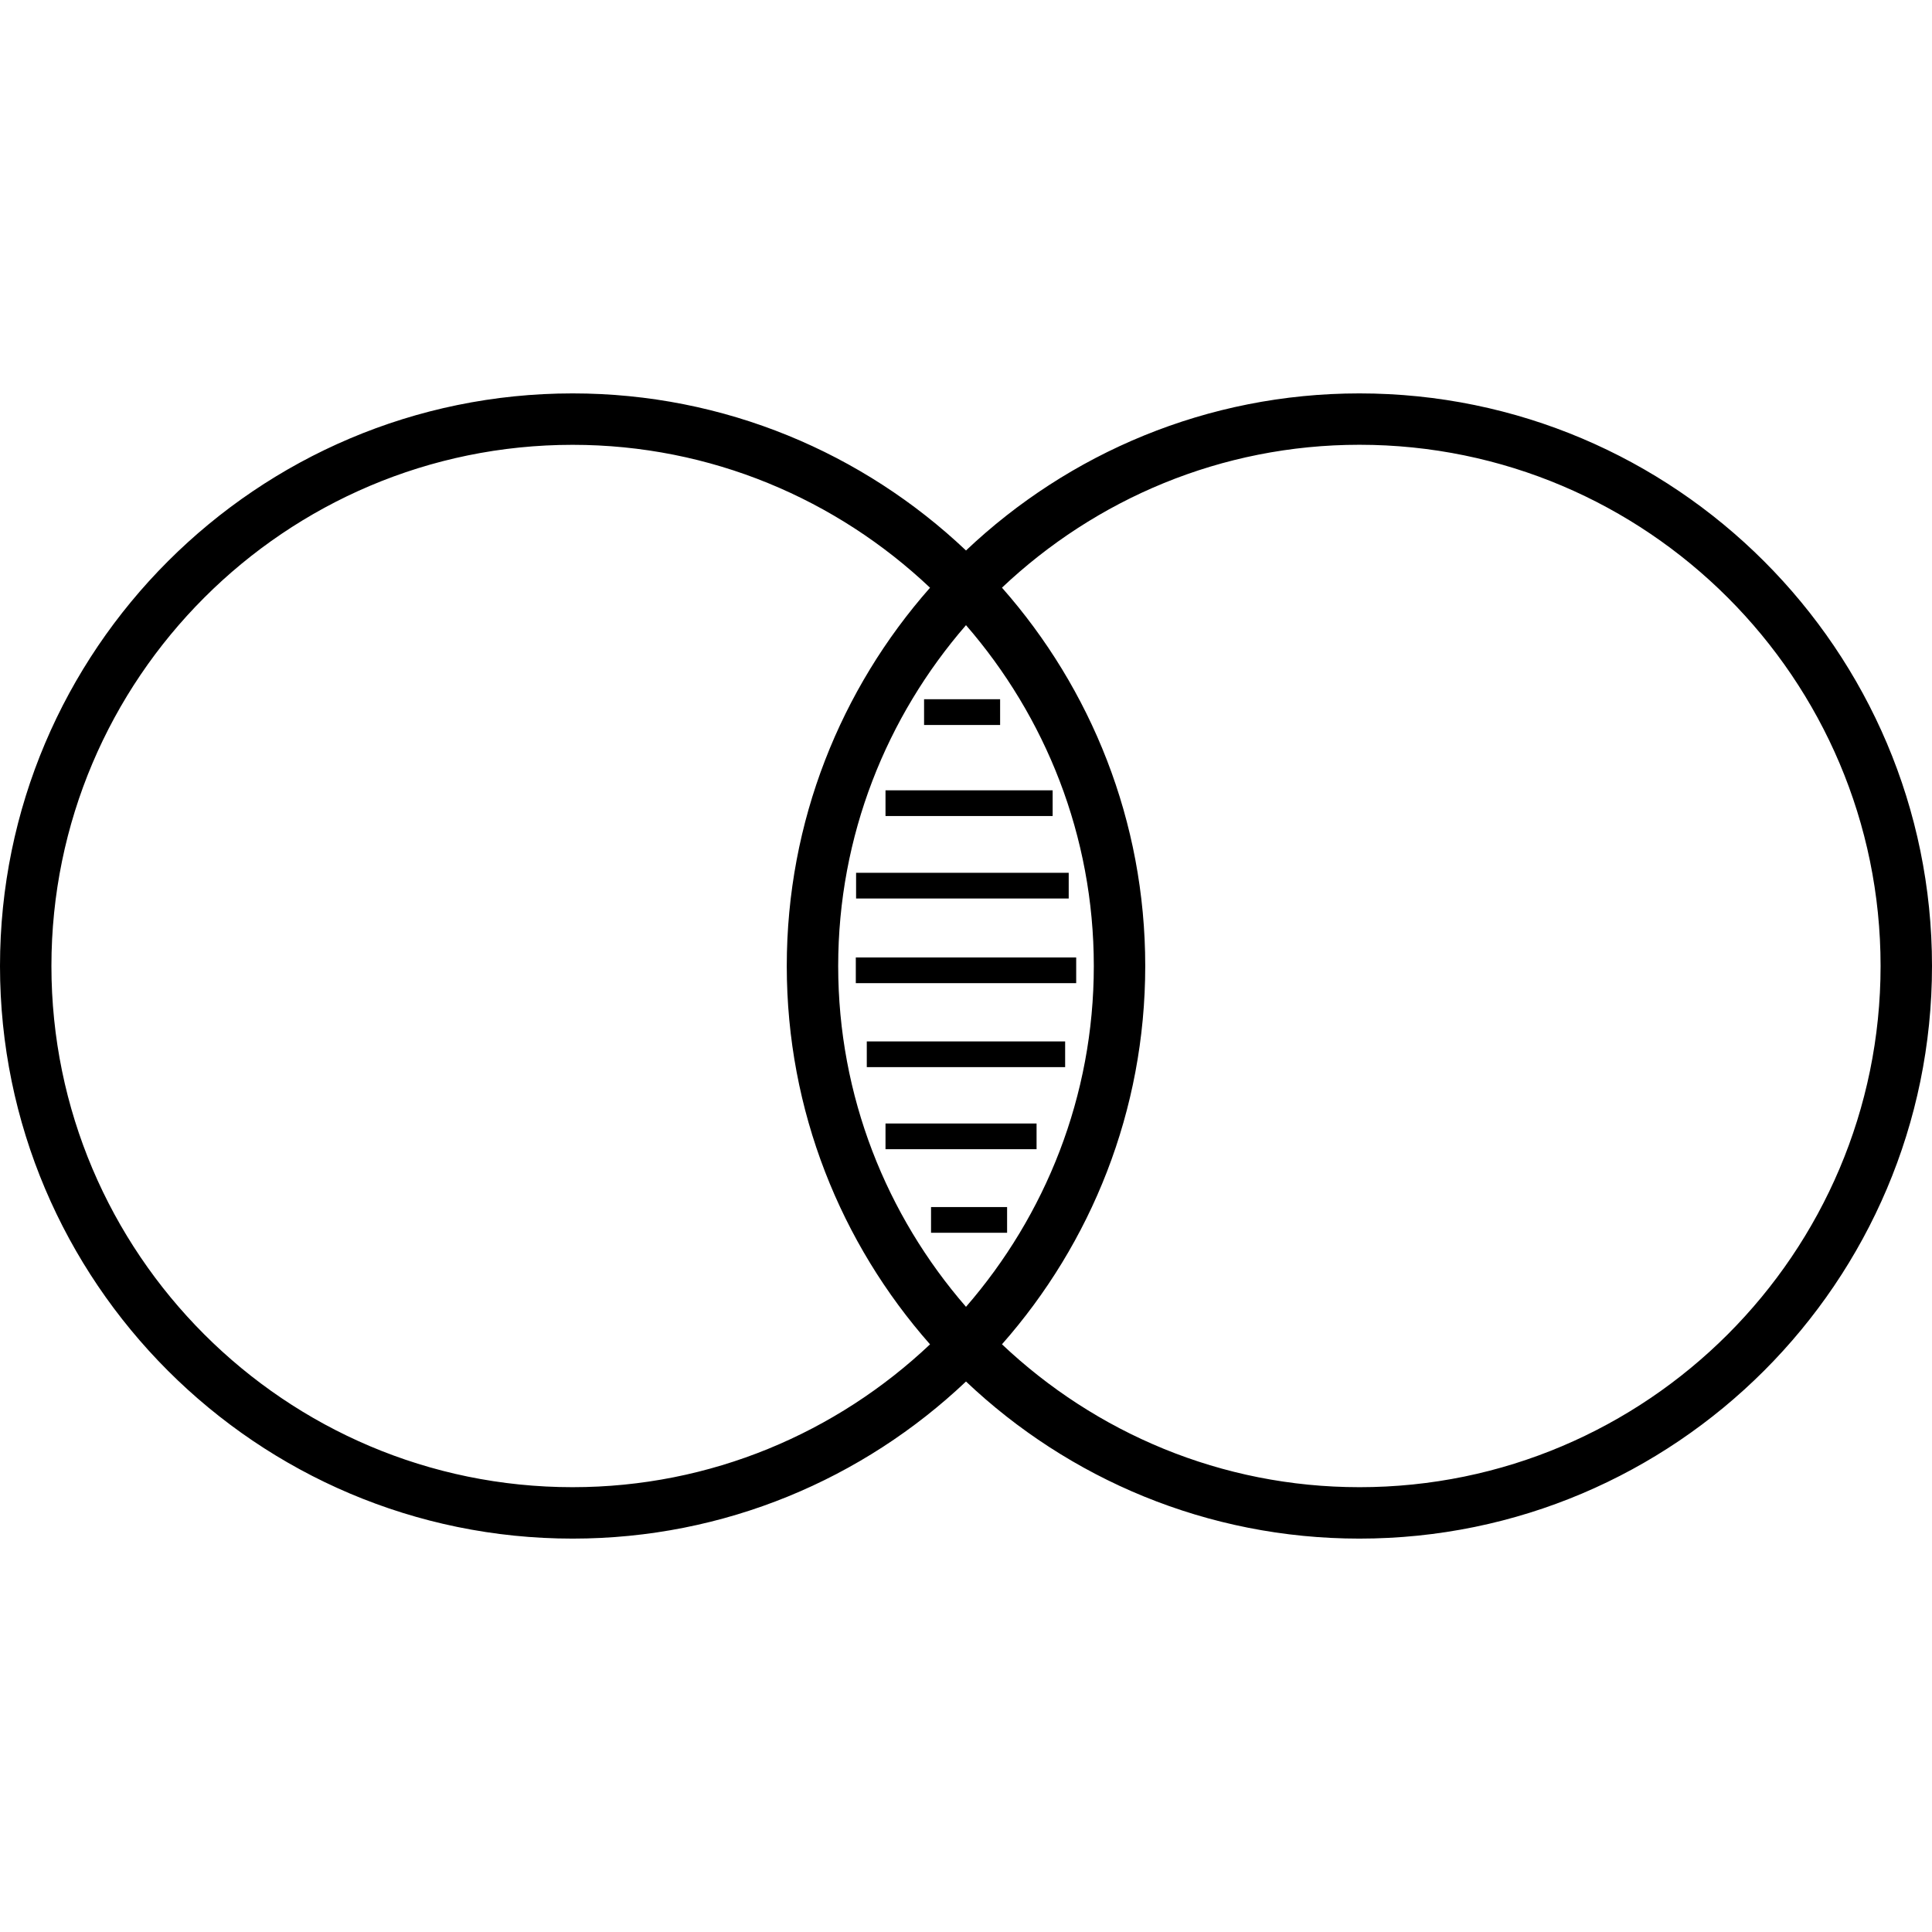 <?xml version="1.0" encoding="UTF-8"?>
<svg xmlns="http://www.w3.org/2000/svg" xmlns:v="https://vecta.io/nano" width="454.815" height="454.815">
  <path d="M320.021 92.61c-35.843 0-68.447 14.091-92.613 36.98-24.169-22.896-56.767-36.98-92.609-36.98C60.47 92.61 0 153.08 0 227.411c0 74.322 60.47 134.795 134.798 134.795 35.843 0 68.44-14.091 92.609-36.983 24.166 22.898 56.771 36.983 92.613 36.983 74.322 0 134.795-60.473 134.795-134.795 0-74.331-60.472-134.801-134.794-134.801zM134.798 350.1c-67.658 0-122.693-55.047-122.693-122.689 0-67.651 55.041-122.695 122.693-122.695 32.58 0 62.16 12.85 84.143 33.641-20.965 23.768-33.727 54.947-33.727 89.055 0 34.117 12.761 65.29 33.727 89.063-21.983 20.775-51.563 33.625-84.143 33.625zm62.521-122.689c0-30.683 11.405-58.708 30.088-80.241 18.682 21.533 30.089 49.559 30.089 80.241s-11.407 58.706-30.089 80.232c-18.683-21.526-30.088-49.556-30.088-80.232zM320.021 350.1c-32.58 0-62.164-12.85-84.146-33.638 20.965-23.773 33.727-54.946 33.727-89.063 0-34.111-12.762-65.287-33.727-89.055 21.987-20.791 51.565-33.641 84.146-33.641 67.654 0 122.689 55.042 122.689 122.696 0 67.643-55.035 122.701-122.689 122.701zm-84.583-179.435h-17.901v-6.053h17.901v6.053zm-16.261 113.489h17.904v6.053h-17.904v-6.053zm28.626-92.051h-39.345v-6.053h39.345v6.053zm3.783 19.417h-50.053v-6.052h50.053v6.052zm1.761 13.872v6.05h-51.881v-6.05h51.881zm-49.296 19.775h46.695v6.053h-46.695v-6.053zm4.407 19.316h35.562v6.053h-35.562v-6.053z"></path>
</svg>
